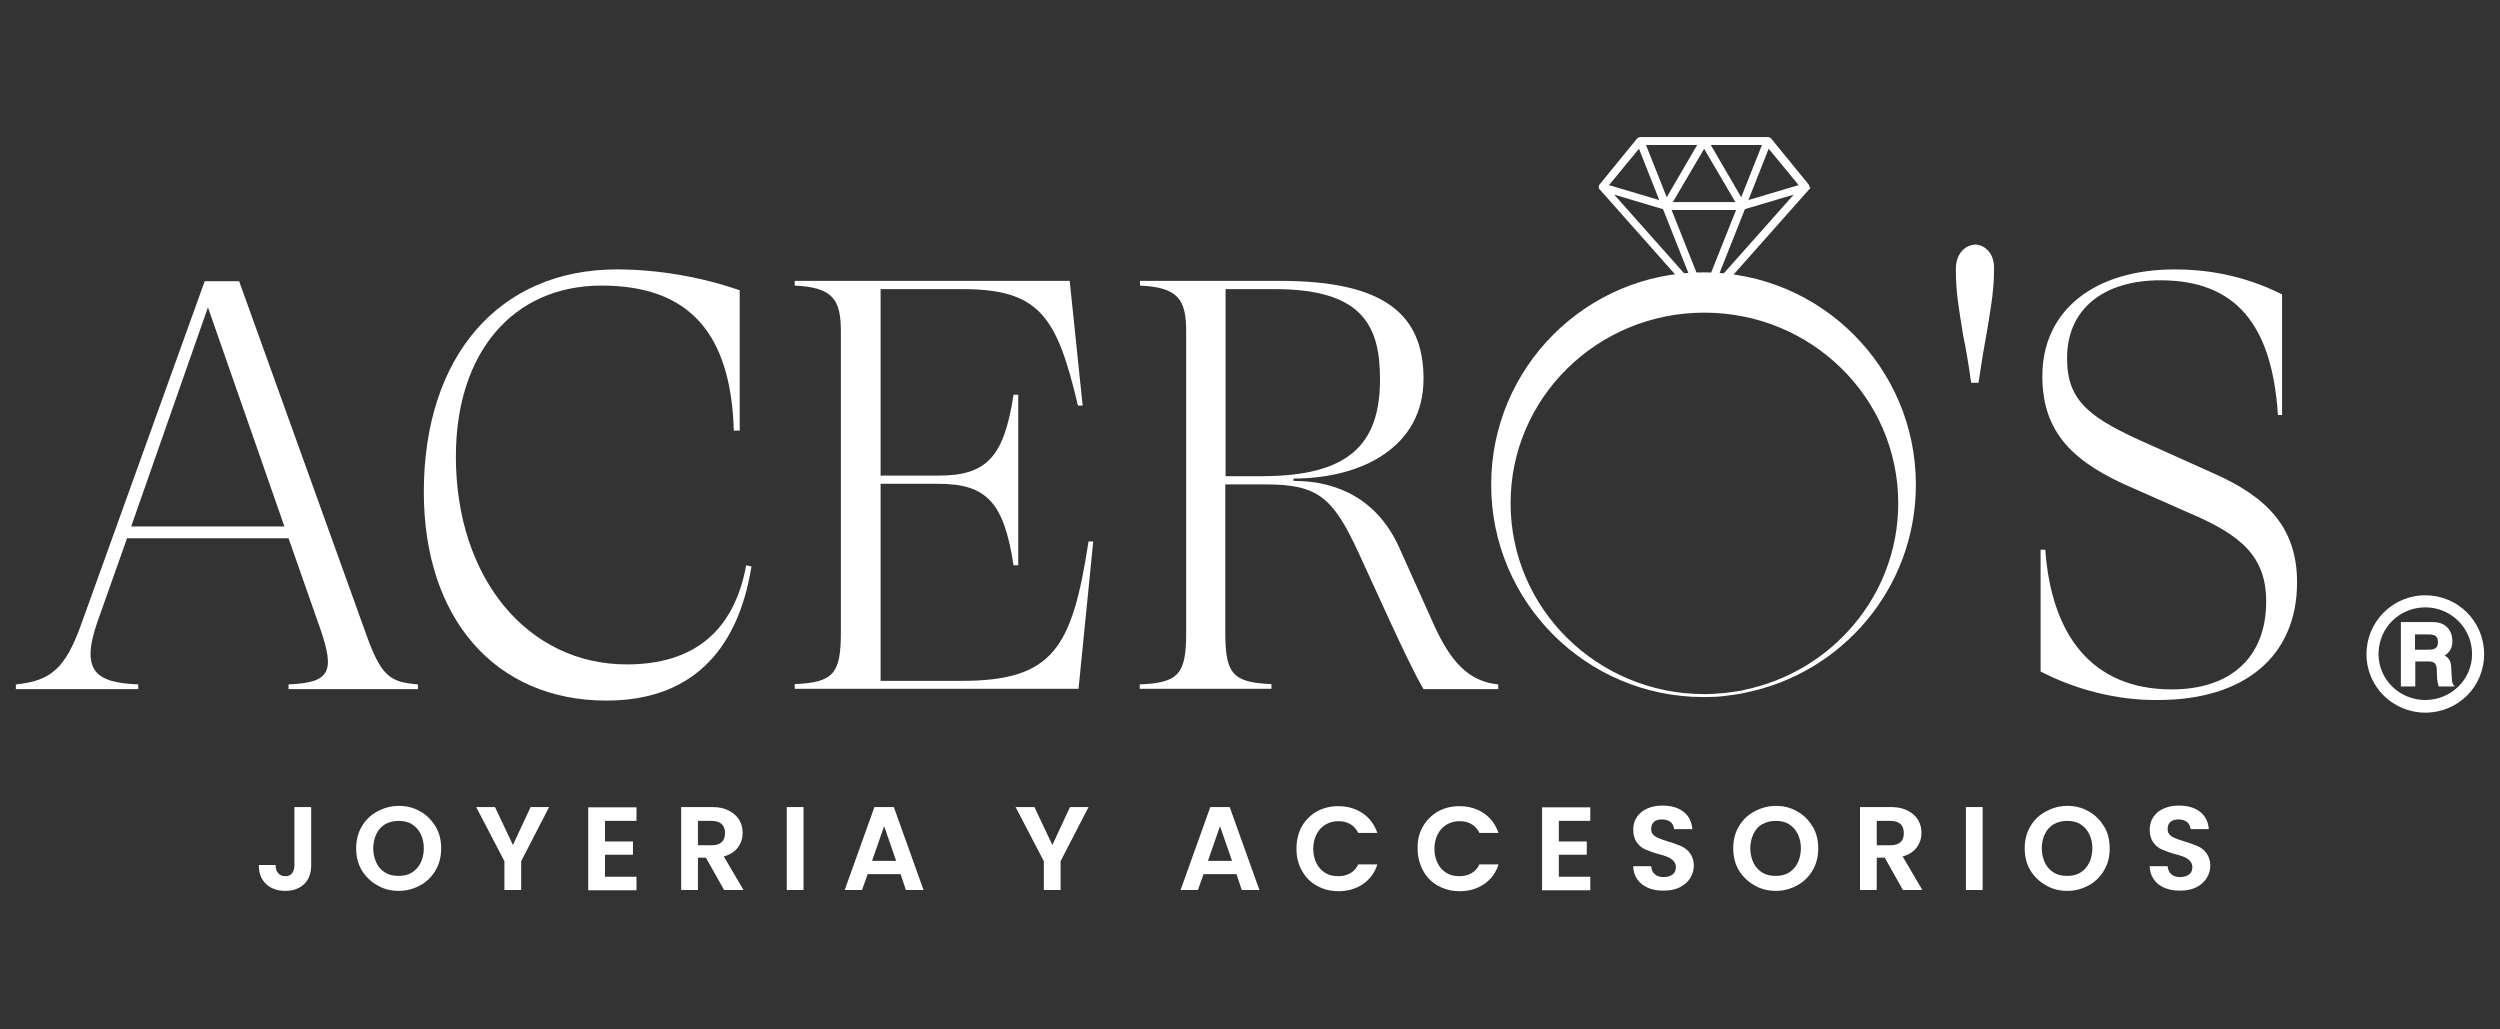 <?xml version="1.0" encoding="UTF-8"?> <svg xmlns="http://www.w3.org/2000/svg" xmlns:xlink="http://www.w3.org/1999/xlink" version="1.1" id="Layer_1" x="0px" y="0px" viewBox="0 0 850 350" style="enable-background:new 0 0 850 350;" xml:space="preserve"><rect x="0" y="0" width="850" height="350" fill="#333333" stroke="none"/> <style type="text/css"> .st0{fill:#FFFFFF;} .st1{enable-background:new ;} .st2{fill:#FFFFFF;stroke:#FFFFFF;stroke-miterlimit:10;} </style> <g> <g> <path class="st0" d="M105.8,274.4v19.8c0,2.7-0.8,4.9-2.4,6.4s-3.7,2.3-6.4,2.3c-2.7,0-4.9-0.8-6.5-2.3c-1.7-1.6-2.5-3.7-2.5-6.5 h5.7c0,1.2,0.3,2.2,0.9,2.8c0.6,0.7,1.4,1,2.4,1c1,0,1.8-0.3,2.3-1c0.5-0.6,0.8-1.5,0.8-2.7v-19.8H105.8z"></path> <path class="st0" d="M128.3,301c-2.2-1.2-4-3-5.3-5.1c-1.3-2.2-1.9-4.7-1.9-7.5c0-2.7,0.6-5.2,1.9-7.4s3-3.9,5.3-5.1 c2.2-1.2,4.6-1.9,7.3-1.9c2.7,0,5.1,0.6,7.3,1.9c2.2,1.2,3.9,3,5.2,5.1c1.3,2.2,1.9,4.7,1.9,7.4c0,2.8-0.6,5.3-1.9,7.5 c-1.3,2.2-3,3.9-5.2,5.1c-2.2,1.2-4.6,1.9-7.3,1.9C132.9,302.9,130.5,302.3,128.3,301z M140,296.7c1.3-0.8,2.3-1.9,3-3.3 c0.7-1.4,1.1-3.1,1.1-5c0-1.9-0.4-3.5-1.1-4.9c-0.7-1.4-1.7-2.5-3-3.3s-2.8-1.1-4.5-1.1c-1.7,0-3.2,0.4-4.5,1.1 c-1.3,0.8-2.3,1.8-3,3.3c-0.7,1.4-1.1,3.1-1.1,4.9c0,1.9,0.4,3.5,1.1,5s1.7,2.5,3,3.3c1.3,0.8,2.8,1.1,4.5,1.1 C137.2,297.8,138.7,297.5,140,296.7z"></path> <path class="st0" d="M186.7,274.4l-9.5,18.4v9.8h-5.7v-9.8l-9.6-18.4h6.4l6.1,12.9l6-12.9H186.7z"></path> <path class="st0" d="M205.7,279v7.1h9.5v4.5h-9.5v7.5h10.7v4.6H200v-28.2h16.4v4.6H205.7z"></path> <path class="st0" d="M246.2,302.6l-6.2-11h-2.7v11h-5.7v-28.2h10.6c2.2,0,4,0.4,5.6,1.2c1.5,0.8,2.7,1.8,3.5,3.1 c0.8,1.3,1.2,2.8,1.2,4.4c0,1.9-0.5,3.5-1.6,5c-1.1,1.5-2.7,2.5-4.8,3.1l6.7,11.4H246.2z M237.3,287.4h4.7c1.5,0,2.7-0.4,3.4-1.1 c0.8-0.7,1.1-1.8,1.1-3.1c0-1.3-0.4-2.3-1.1-3c-0.8-0.7-1.9-1.1-3.4-1.1h-4.7V287.4z"></path> <path class="st0" d="M273.2,274.4v28.2h-5.7v-28.2H273.2z"></path> <path class="st0" d="M306.2,297.2H295l-1.9,5.4h-5.9l10.1-28.2h6.6l10.1,28.2h-6L306.2,297.2z M304.7,292.7l-4.1-11.8l-4.1,11.8 H304.7z"></path> <path class="st0" d="M370.1,274.4l-9.5,18.4v9.8h-5.7v-9.8l-9.6-18.4h6.4l6.1,12.9l6-12.9H370.1z"></path> <path class="st0" d="M420.4,297.2h-11.2l-1.9,5.4h-5.9l10.1-28.2h6.6l10.1,28.2h-6L420.4,297.2z M418.9,292.7l-4.1-11.8l-4.1,11.8 H418.9z"></path> <path class="st0" d="M442.6,281c1.3-2.2,3-3.9,5.1-5.1c2.2-1.2,4.6-1.8,7.3-1.8c3.2,0,5.9,0.8,8.3,2.4c2.4,1.6,4,3.9,5,6.7h-6.5 c-0.6-1.3-1.6-2.4-2.7-3c-1.2-0.7-2.5-1-4.1-1c-1.6,0-3.1,0.4-4.4,1.2c-1.3,0.8-2.3,1.9-3,3.3c-0.7,1.4-1.1,3-1.1,4.9 c0,1.9,0.4,3.5,1.1,4.9c0.7,1.4,1.7,2.5,3,3.3c1.3,0.8,2.7,1.1,4.4,1.1c1.5,0,2.9-0.3,4.1-1c1.2-0.7,2.1-1.7,2.7-3h6.5 c-0.9,2.9-2.6,5.1-4.9,6.7c-2.4,1.6-5.1,2.4-8.3,2.4c-2.7,0-5.1-0.6-7.3-1.8c-2.2-1.2-3.9-2.9-5.1-5.1c-1.3-2.2-1.9-4.7-1.9-7.4 C440.8,285.7,441.4,283.2,442.6,281z"></path> <path class="st0" d="M483.8,281c1.3-2.2,3-3.9,5.1-5.1c2.2-1.2,4.6-1.8,7.3-1.8c3.2,0,5.9,0.8,8.3,2.4c2.4,1.6,4,3.9,5,6.7h-6.5 c-0.6-1.3-1.6-2.4-2.7-3c-1.2-0.7-2.5-1-4.1-1c-1.6,0-3.1,0.4-4.4,1.2c-1.3,0.8-2.3,1.9-3,3.3c-0.7,1.4-1.1,3-1.1,4.9 c0,1.9,0.4,3.5,1.1,4.9c0.7,1.4,1.7,2.5,3,3.3c1.3,0.8,2.7,1.1,4.4,1.1c1.5,0,2.9-0.3,4.1-1c1.2-0.7,2.1-1.7,2.7-3h6.5 c-0.9,2.9-2.6,5.1-4.9,6.7c-2.4,1.6-5.1,2.4-8.3,2.4c-2.7,0-5.1-0.6-7.3-1.8c-2.2-1.2-3.9-2.9-5.1-5.1s-1.9-4.7-1.9-7.4 C481.9,285.7,482.5,283.2,483.8,281z"></path> <path class="st0" d="M530,279v7.1h9.5v4.5H530v7.5h10.7v4.6h-16.4v-28.2h16.4v4.6H530z"></path> <path class="st0" d="M560.4,301.9c-1.6-0.7-2.8-1.6-3.7-2.9c-0.9-1.3-1.4-2.8-1.4-4.5h6.1c0.1,1.2,0.5,2.1,1.2,2.7 c0.7,0.7,1.8,1,3,1c1.3,0,2.4-0.3,3.1-0.9c0.8-0.6,1.1-1.5,1.1-2.5c0-0.8-0.3-1.5-0.8-2.1c-0.5-0.5-1.2-1-1.9-1.3 c-0.8-0.3-1.8-0.7-3.2-1c-1.8-0.5-3.3-1.1-4.5-1.6s-2.1-1.3-2.9-2.4c-0.8-1.1-1.2-2.5-1.2-4.3c0-1.7,0.4-3.1,1.3-4.4 c0.8-1.2,2-2.2,3.5-2.8c1.5-0.7,3.2-1,5.2-1c2.9,0,5.3,0.7,7.1,2.1c1.8,1.4,2.8,3.4,3,5.9h-6.2c-0.1-1-0.5-1.8-1.2-2.4 c-0.8-0.6-1.8-0.9-3-0.9c-1.1,0-2,0.3-2.6,0.8c-0.7,0.6-1,1.4-1,2.5c0,0.8,0.2,1.4,0.7,1.9c0.5,0.5,1.1,0.9,1.9,1.2 c0.7,0.3,1.8,0.7,3.1,1.1c1.8,0.5,3.3,1.1,4.5,1.6c1.2,0.5,2.2,1.3,3,2.4c0.8,1.1,1.3,2.5,1.3,4.2c0,1.5-0.4,2.9-1.2,4.2 c-0.8,1.3-1.9,2.3-3.4,3.1c-1.5,0.8-3.3,1.2-5.4,1.2C563.7,302.9,561.9,302.5,560.4,301.9z"></path> <path class="st0" d="M596.5,301c-2.2-1.2-4-3-5.3-5.1c-1.3-2.2-1.9-4.7-1.9-7.5c0-2.7,0.6-5.2,1.9-7.4s3-3.9,5.3-5.1 c2.2-1.2,4.6-1.9,7.3-1.9c2.7,0,5.1,0.6,7.3,1.9c2.2,1.2,3.9,3,5.2,5.1c1.3,2.2,1.9,4.7,1.9,7.4c0,2.8-0.6,5.3-1.9,7.5 c-1.3,2.2-3,3.9-5.2,5.1c-2.2,1.2-4.6,1.9-7.3,1.9C601.1,302.9,598.7,302.3,596.5,301z M608.2,296.7c1.3-0.8,2.3-1.9,3-3.3 s1.1-3.1,1.1-5c0-1.9-0.4-3.5-1.1-4.9c-0.7-1.4-1.7-2.5-3-3.3c-1.3-0.8-2.8-1.1-4.5-1.1c-1.7,0-3.2,0.4-4.5,1.1s-2.3,1.8-3,3.3 c-0.7,1.4-1.1,3.1-1.1,4.9c0,1.9,0.4,3.5,1.1,5c0.7,1.4,1.7,2.5,3,3.3c1.3,0.8,2.8,1.1,4.5,1.1 C605.4,297.8,606.9,297.5,608.2,296.7z"></path> <path class="st0" d="M647,302.6l-6.2-11h-2.7v11h-5.7v-28.2H643c2.2,0,4,0.4,5.6,1.2c1.5,0.8,2.7,1.8,3.5,3.1 c0.8,1.3,1.2,2.8,1.2,4.4c0,1.9-0.5,3.5-1.6,5c-1.1,1.5-2.7,2.5-4.8,3.1l6.7,11.4H647z M638.1,287.4h4.7c1.5,0,2.7-0.4,3.4-1.1 c0.8-0.7,1.1-1.8,1.1-3.1c0-1.3-0.4-2.3-1.1-3c-0.8-0.7-1.9-1.1-3.4-1.1h-4.7V287.4z"></path> <path class="st0" d="M674.1,274.4v28.2h-5.7v-28.2H674.1z"></path> <path class="st0" d="M695.6,301c-2.2-1.2-4-3-5.3-5.1c-1.3-2.2-1.9-4.7-1.9-7.5c0-2.7,0.6-5.2,1.9-7.4c1.3-2.2,3-3.9,5.3-5.1 c2.2-1.2,4.6-1.9,7.3-1.9c2.7,0,5.1,0.6,7.3,1.9c2.2,1.2,3.9,3,5.2,5.1s1.9,4.7,1.9,7.4c0,2.8-0.6,5.3-1.9,7.5 c-1.3,2.2-3,3.9-5.2,5.1c-2.2,1.2-4.6,1.9-7.3,1.9C700.2,302.9,697.8,302.3,695.6,301z M707.3,296.7c1.3-0.8,2.3-1.9,3-3.3 s1.1-3.1,1.1-5c0-1.9-0.4-3.5-1.1-4.9c-0.7-1.4-1.7-2.5-3-3.3s-2.8-1.1-4.5-1.1c-1.7,0-3.2,0.4-4.5,1.1c-1.3,0.8-2.3,1.8-3,3.3 c-0.7,1.4-1.1,3.1-1.1,4.9c0,1.9,0.4,3.5,1.1,5c0.7,1.4,1.7,2.5,3,3.3c1.3,0.8,2.8,1.1,4.5,1.1C704.5,297.8,706,297.5,707.3,296.7 z"></path> <path class="st0" d="M736,301.9c-1.6-0.7-2.8-1.6-3.7-2.9c-0.9-1.3-1.4-2.8-1.4-4.5h6.1c0.1,1.2,0.5,2.1,1.2,2.7 c0.7,0.7,1.8,1,3,1c1.3,0,2.4-0.3,3.1-0.9c0.8-0.6,1.1-1.5,1.1-2.5c0-0.8-0.3-1.5-0.8-2.1c-0.5-0.5-1.2-1-1.9-1.3 c-0.8-0.3-1.8-0.7-3.2-1c-1.8-0.5-3.3-1.1-4.5-1.6s-2.1-1.3-2.9-2.4c-0.8-1.1-1.2-2.5-1.2-4.3c0-1.7,0.4-3.1,1.3-4.4 c0.8-1.2,2-2.2,3.5-2.8c1.5-0.7,3.2-1,5.2-1c2.9,0,5.3,0.7,7.1,2.1c1.8,1.4,2.8,3.4,3,5.9h-6.2c-0.1-1-0.5-1.8-1.2-2.4 c-0.8-0.6-1.8-0.9-3-0.9c-1.1,0-2,0.3-2.6,0.8c-0.7,0.6-1,1.4-1,2.5c0,0.8,0.2,1.4,0.7,1.9c0.5,0.5,1.1,0.9,1.9,1.2 c0.7,0.3,1.8,0.7,3.1,1.1c1.8,0.5,3.3,1.1,4.5,1.6c1.2,0.5,2.2,1.3,3,2.4c0.8,1.1,1.3,2.5,1.3,4.2c0,1.5-0.4,2.9-1.2,4.2 c-0.8,1.3-1.9,2.3-3.4,3.1c-1.5,0.8-3.3,1.2-5.4,1.2C739.3,302.9,737.5,302.5,736,301.9z"></path> </g> <g> <g class="st1"> <path class="st2" d="M513.1,171.1c0-36.1,29.7-65.3,66.4-65.3c36.7,0,66.4,29.2,66.4,65.3c0,31.6-22.8,57.9-53,64 c33-6.4,58-35.4,58-70.3c0-39.6-32.1-71.7-71.7-71.7c-39.6,0-71.7,32.1-71.7,71.7c0,39.6,32.1,71.7,71.7,71.7c0,0,0.1,0,0.1,0 C542.8,236.4,513.1,207.2,513.1,171.1z"></path> <path class="st2" d="M586.5,236.1c1.9-0.2,3.8-0.5,5.7-0.8C590.3,235.6,588.4,235.9,586.5,236.1z"></path> <path class="st2" d="M579.6,236.5c2.4,0,4.7-0.1,7-0.4c-2.3,0.2-4.7,0.4-7.1,0.4C579.5,236.4,579.5,236.5,579.6,236.5z"></path> <path class="st2" d="M593,235.1c-0.3,0.1-0.5,0.1-0.8,0.1C592.4,235.2,592.7,235.2,593,235.1z"></path> </g> <path class="st2" d="M614.7,63.8c0,0,0-0.1,0-0.1c0-0.1,0-0.1,0-0.2c0,0,0,0,0-0.1c0,0,0,0,0,0c0-0.1-0.1-0.1-0.1-0.2 c0,0,0,0,0-0.1l-12.8-15.7c0-0.1-0.1-0.1-0.2-0.1c0,0-0.1-0.1-0.1-0.1c-0.1-0.1-0.2-0.1-0.4-0.1h-43.4c-0.1,0-0.3,0-0.4,0.1 c0,0-0.1,0.1-0.1,0.1c-0.1,0-0.1,0.1-0.2,0.1l-12.8,15.7c0,0,0,0,0,0.1c-0.1,0.1-0.1,0.1-0.1,0.2c0,0,0,0,0,0c0,0,0,0,0,0.1 c0,0.1,0,0.1,0,0.2c0,0,0,0.1,0,0.1c0,0.1,0,0.1,0.1,0.2c0,0,0,0.1,0.1,0.1c0,0,0,0.1,0.1,0.1l34.5,38.9c0,0,0.1,0.1,0.1,0.1 c0,0,0.1,0,0.1,0.1c0.1,0.1,0.3,0.1,0.4,0.1c0.1,0,0.3-0.1,0.4-0.1c0,0,0.1,0,0.1-0.1c0,0,0.1,0,0.1-0.1l34.5-38.9 c0,0,0-0.1,0.1-0.1c0,0,0.1-0.1,0.1-0.1C614.6,63.9,614.7,63.9,614.7,63.8z M557.4,49.6l7.6,19.2l-18.8-5.6L557.4,49.6z M612.4,63.2l-18.8,5.6l7.6-19.2L612.4,63.2z M567.9,69.2l11.5-19.6l11.5,19.6H567.9z M591,70.9l-11.7,29.4l-11.7-29.4H591z M565.8,70.7l11,27.7l-29.5-33.2L565.8,70.7z M592.9,70.7l18.5-5.5l-29.5,33.2L592.9,70.7z M592.1,68.2l-11.3-19.4h19L592.1,68.2z M577.9,48.8l-11.3,19.4l-7.7-19.4H577.9z"></path> </g> <g> <g> <g transform="translate(238.883, 203.25)"> <g> <path class="st0" d="M432.6-120.1c1.8,0,3.3,0.8,4.6,2.2c1.3,1.5,1.9,3.5,1.9,6c0,4.3-0.4,8.7-1.1,13.1 c-0.7,4.5-1.1,7.1-1.3,8.1c-0.8,4.3-1.8,10.2-2.9,17.6h-2.5c-0.8-5.9-1.7-11.3-2.7-16.1c-0.7-4.1-1.3-8-1.8-11.7 c-0.5-3.7-0.7-7.3-0.7-10.7c0-2.5,0.6-4.5,1.8-6C429.1-119.1,430.6-119.9,432.6-120.1z"></path> </g> </g> </g> <path class="st0" d="M142.1,232.7v1.6h-44v-1.6c14.1-0.6,15.8-4.2,10.9-18.6l-10.9-31.1H43.2l-10.1,28.5 c-5.9,17-0.2,20.6,13.9,21.2v1.6H5.4v-1.6c11.9-1.2,16.8-5.4,22.2-20.4l42-116.7h11.7l43,119.5 C129.6,230.1,132.6,231.9,142.1,232.7z M96.7,179l-26-74.5L44.6,179H96.7z"></path> <path class="st0" d="M144.1,167.3c0-46.2,25.6-75.7,65.6-75.7c14.1,0,28.9,2.6,41.8,7.1v47.7h-2c-1-33.7-15.7-49.3-45-49.3 c-30.1,0-49.5,22.8-49.5,58.1c0,41.4,24.4,70.7,58.1,70.7c22.8,0,36.5-11.3,40.6-33.7l1.8,0.4c-4.8,29.9-21.6,45.6-49.3,45.6 C168.4,238.2,144.1,210.3,144.1,167.3z"></path> <path class="st0" d="M371.7,184.1l-5,50.1h-96.5v-1.6c13.1-0.6,15.7-3.4,15.7-17.6V112.8c0-10.9-2.6-15.1-15.7-15.7v-1.6h93.5 l4.4,42.4h-1.6c-7.1-30.1-12.9-39.6-39.2-39.6h-27.9v63.4h19.8c16.4,0,22.2-6.5,25.4-27.5h1.6v58h-1.6c-3.2-21-8.9-27.7-25.4-27.7 h-19.8v67h27.3c31.3,0,37.8-10.9,43.4-47.4H371.7z"></path> <path class="st0" d="M387.6,232.7c13.1-0.6,15.7-3.4,15.7-17.6V112.8c0-10.9-2.6-15.1-15.7-15.7v-1.6h47.7 c35.3,0,48.7,11.3,48.7,33.3c0,23.2-21,33.9-44.2,33.9v0.8c15.5,0,28.7,6.7,35.9,22.6l11.5,25.6c5.9,13.3,12.1,20,22.2,21v1.6H484 c-3-5-7.9-15.5-11.1-22.4l-11.1-24.2c-8.7-18.8-13.9-23-31.5-23h-13.7V215c0,14.3,2.6,17,15.7,17.6v1.6h-44.8V232.7z M429,161.9 c29.5,0,40.2-10.7,40.2-32.9c0-17.8-5.5-30.7-35.7-30.7h-16.8v63.6H429z"></path> <path class="st0" d="M693.8,228.3v-41.4h1.6c2,28.3,15.3,47.5,43,47.5c19.8,0,32.1-10.7,32.1-29.9c0-15.3-8.5-22.6-26.2-30.1 l-18.8-8.3c-20.4-8.7-31.1-18.8-31.1-38.2c0-22.6,18-36.3,45-36.3c9.9,0,22.8,1.6,36.5,8.5v41h-1.4c-2-30.7-14.3-45.8-40-45.8 c-19,0-31.7,9.5-31.7,26.5c0,14.7,7.7,20.4,27.9,29.3l21.6,9.7c19,8.3,28.7,19,28.7,37.2c0,25.2-18,40-47.2,40 C719.9,238.2,705.5,234.4,693.8,228.3z"></path> <g> <path class="st0" d="M824.6,242.3c-11,0-20-8.8-20-19.9c0-11,8.9-20,20-20c11.1,0,20,8.9,20,20 C844.6,233.6,835.6,242.3,824.6,242.3z M824.6,206.5c-8.7,0-15.9,6.9-15.9,15.9c0,8.5,7,15.6,15.9,15.6c8.7,0,15.9-6.9,15.9-15.6 C840.5,213.6,833.4,206.5,824.6,206.5z M816.3,211.5h9.7c2,0,3.8,0,5.5,1.3c1.5,1.2,2.3,2.9,2.3,5.2c0,2.9-1.4,4-2.6,4.9 c1,0.6,2,1.3,2.2,3.7c0.3,5.3,0.1,5.8,1.3,6.8h-5.5c-1.6-4.2,0.9-8.5-3.4-8.5h-4.6v8.5h-4.9V211.5z M821.1,215.7v5.2h4 c1.8,0,3.8,0.1,3.8-2.6c0-2.6-1.9-2.6-3.8-2.6H821.1z"></path> </g> </g> </g> </svg> 